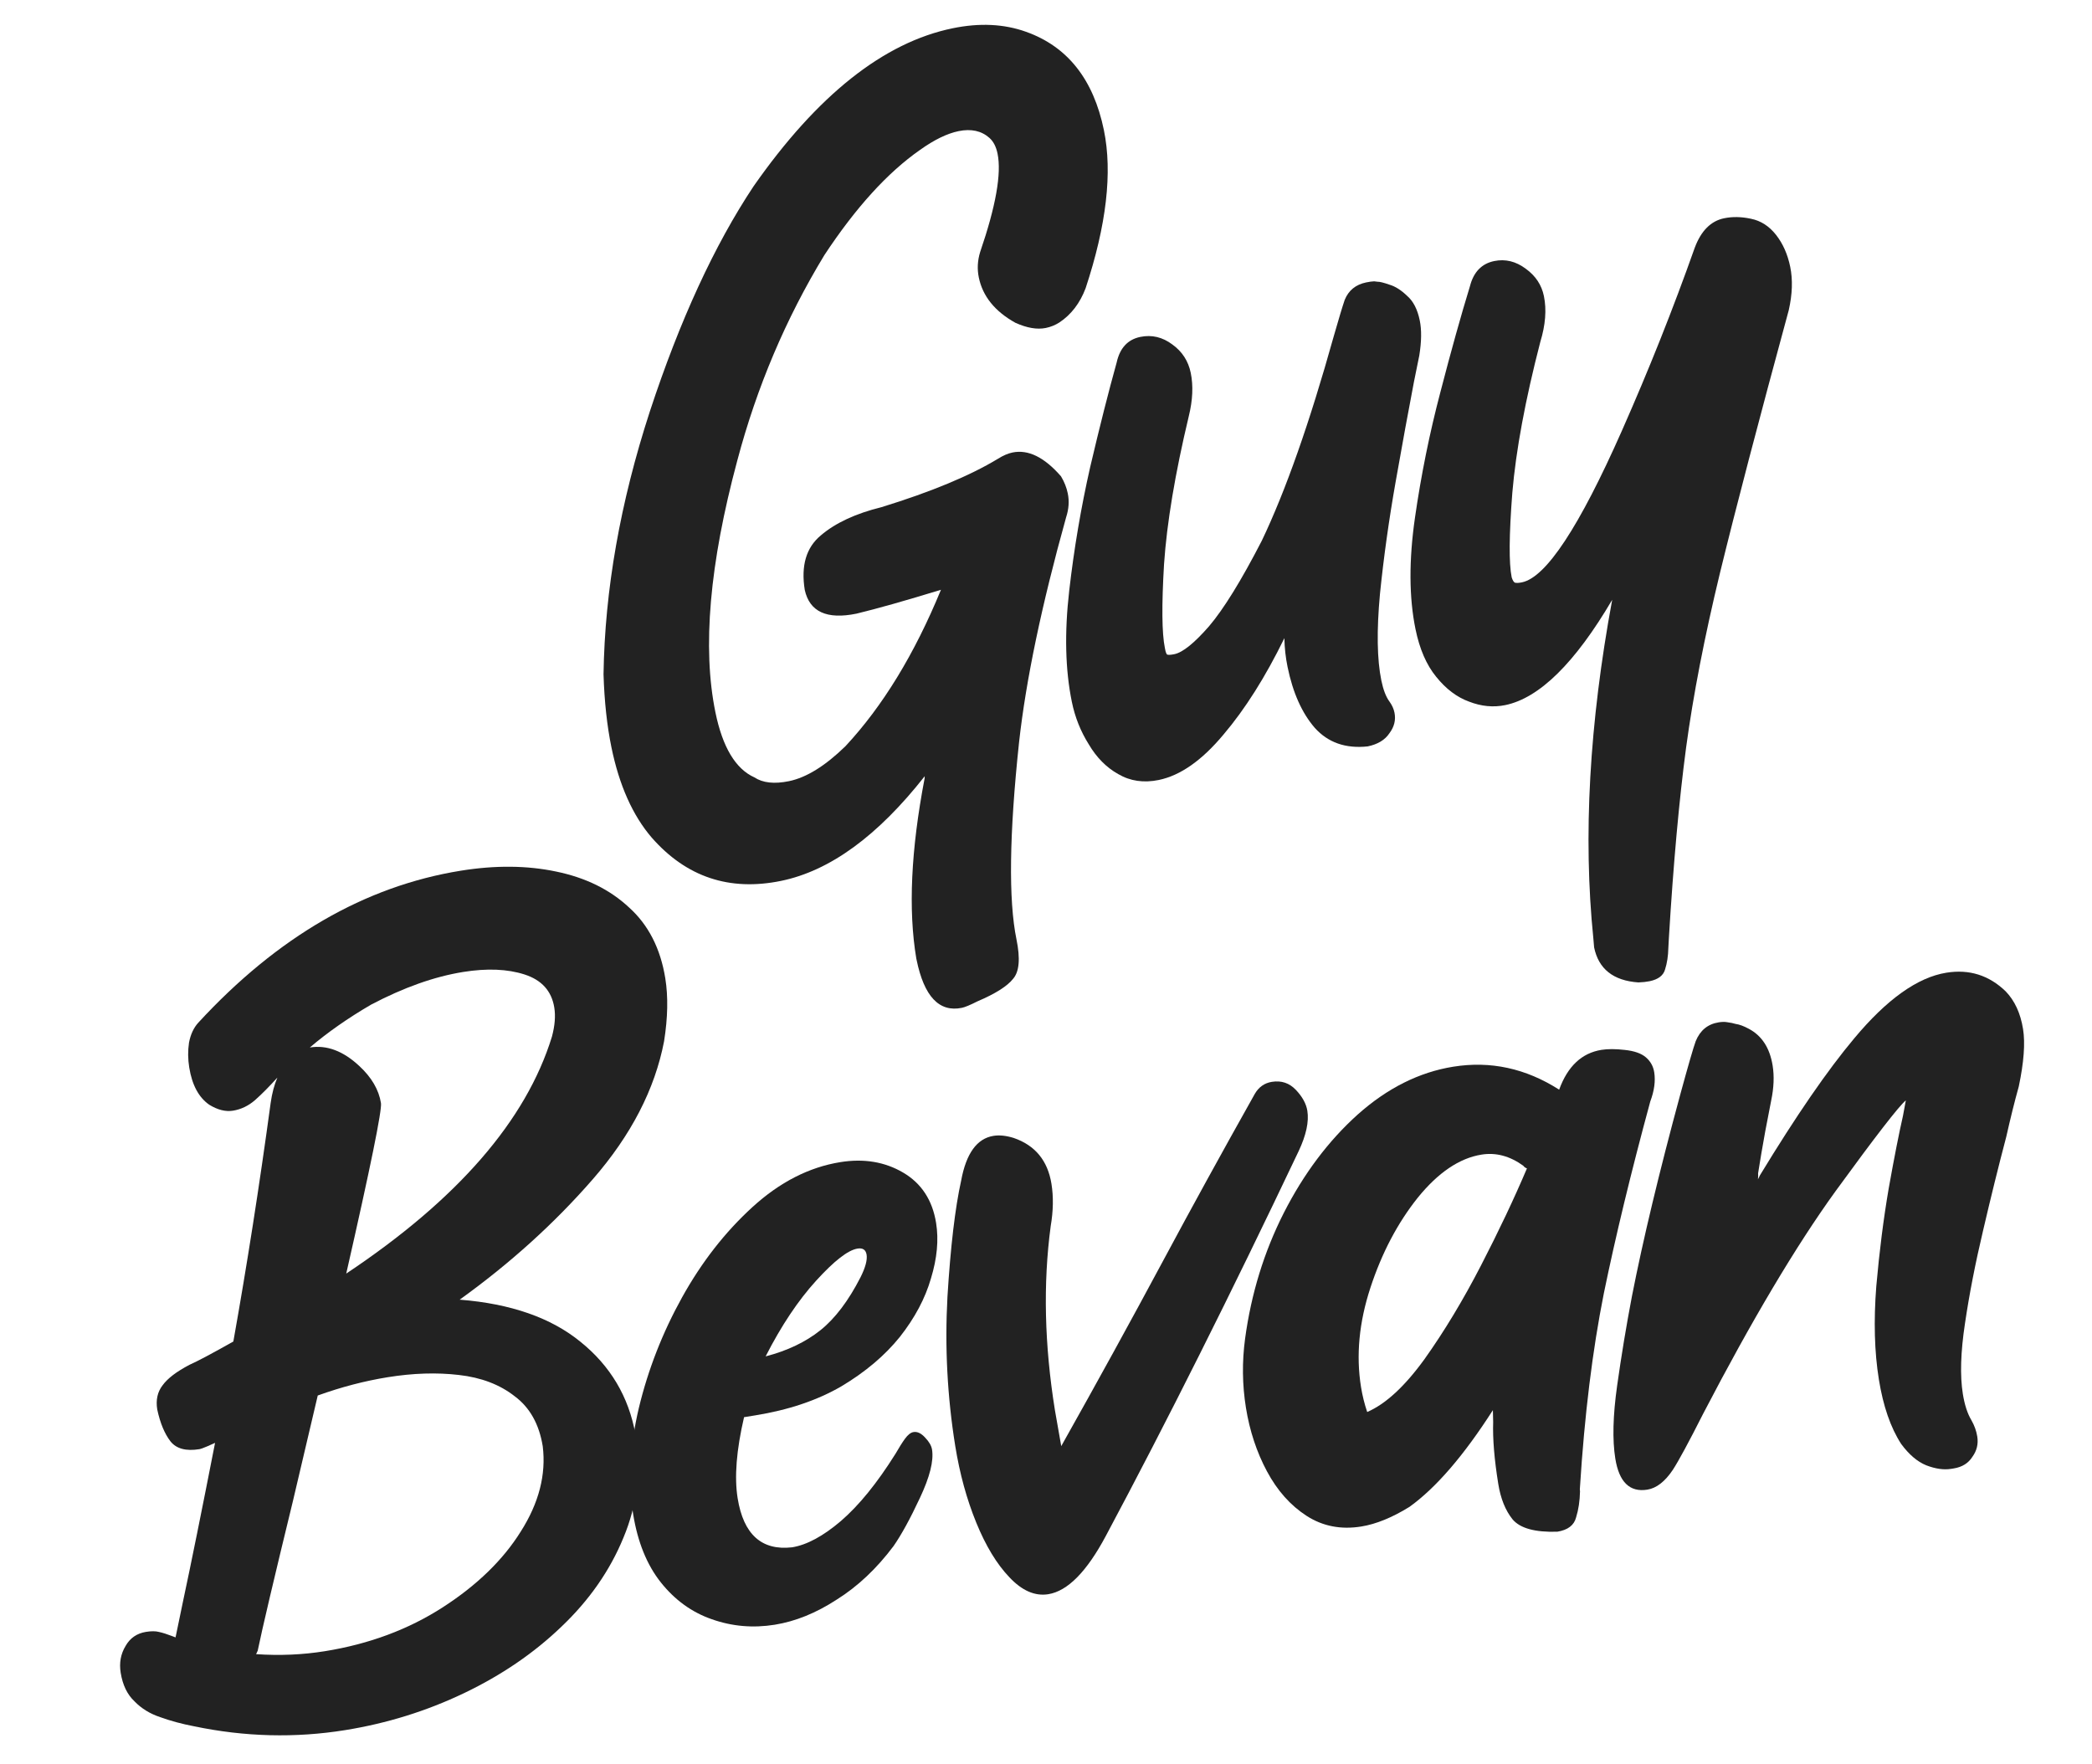 <svg width="472" height="398" viewBox="0 0 472 398" fill="none" xmlns="http://www.w3.org/2000/svg">
<path d="M372.175 221.381C371.467 221.526 370.625 221.617 369.649 221.653C363.994 221.256 360.666 218.619 359.666 213.742L359.49 211.688C357.158 188.724 358.576 163.269 363.746 135.324C355.36 149.585 347.312 157.506 339.604 159.087C336.929 159.635 334.212 159.373 331.451 158.3C328.706 157.305 326.232 155.436 324.03 152.691C321.844 150.024 320.291 146.449 319.371 141.966C317.903 134.808 317.862 126.415 319.248 116.787C320.634 107.158 322.548 97.708 324.991 88.437C327.417 79.087 329.638 71.131 331.653 64.571C332.472 61.37 334.297 59.479 337.129 58.898C339.646 58.382 342.019 58.961 344.247 60.635C346.46 62.23 347.824 64.287 348.34 66.804C348.97 69.871 348.695 73.329 347.517 77.177C344.133 90.249 342.031 101.581 341.212 111.175C340.471 120.753 340.424 127.116 341.069 130.262C341.293 130.954 341.539 131.354 341.807 131.463C342.154 131.556 342.681 131.529 343.389 131.384C348.817 130.271 356.32 118.896 365.898 97.26C372.004 83.467 377.495 69.677 382.372 55.889C383.802 52.072 386.012 49.856 389.001 49.243C390.889 48.856 392.904 48.893 395.048 49.355C397.271 49.801 399.159 51.012 400.712 52.989C402.264 54.965 403.331 57.37 403.912 60.201C404.509 63.112 404.399 66.372 403.582 69.982C396.807 94.896 391.636 114.645 388.07 129.229C384.566 143.718 382.016 156.863 380.421 168.666C378.841 180.547 377.549 194.829 376.544 211.51L376.414 213.873C376.375 215.684 376.131 217.291 375.681 218.695C375.31 220.082 374.142 220.978 372.175 221.381Z" fill="#222222"/>
<path d="M308.564 168.404C303.59 168.932 299.615 167.534 296.639 164.21C293.74 160.87 291.694 156.29 290.501 150.469C290.065 148.346 289.826 146.182 289.784 143.977C285.512 152.722 280.933 159.973 276.048 165.728C271.18 171.563 266.307 174.981 261.43 175.981C258.048 176.674 255.006 176.233 252.306 174.655C249.621 173.157 247.398 170.908 245.635 167.909C243.81 165.004 242.543 161.822 241.833 158.361C240.349 151.124 240.15 142.764 241.237 133.278C242.325 123.793 243.901 114.494 245.967 105.382C248.111 96.254 250.104 88.386 251.945 81.779C252.67 78.516 254.448 76.594 257.279 76.013C259.875 75.481 262.287 76.052 264.516 77.726C266.728 79.321 268.109 81.456 268.657 84.13C269.254 87.041 269.105 90.309 268.209 93.935C265.123 106.863 263.264 117.982 262.632 127.292C262.08 136.586 262.142 142.884 262.819 146.188C262.868 146.424 262.916 146.66 262.965 146.896C262.997 147.053 263.085 147.281 263.228 147.579C263.355 147.799 263.93 147.804 264.952 147.595C266.84 147.207 269.444 145.116 272.764 141.32C276.067 137.446 280.036 131.018 284.669 122.035C290.062 110.765 295.475 95.392 300.907 75.918C302.053 71.912 302.882 69.16 303.394 67.662C304.265 65.516 305.881 64.201 308.24 63.717C308.948 63.572 309.546 63.49 310.034 63.472L310.791 63.563C311.279 63.545 312.185 63.769 313.511 64.234C314.819 64.622 316.138 65.458 317.467 66.743C318.859 67.933 319.813 69.786 320.329 72.303C320.765 74.427 320.73 77.057 320.226 80.193L319.004 86.222C317.775 92.622 316.403 100.116 314.886 108.706C313.369 117.296 312.19 125.734 311.348 134.022C310.586 142.293 310.688 148.788 311.656 153.507C312.092 155.631 312.706 157.227 313.499 158.293C314.069 159.078 314.443 159.903 314.621 160.768C314.96 162.42 314.581 163.973 313.486 165.427C312.486 166.944 310.845 167.936 308.564 168.404Z" fill="#222222"/>
<path d="M217.014 227.385C211.901 228.433 208.498 224.828 206.804 216.569L206.731 216.215C204.898 205.28 205.525 191.75 208.611 175.625L208.633 175.129C198.038 188.613 187.234 196.485 176.222 198.743C164.581 201.131 154.856 197.879 147.05 188.989C142.742 183.971 139.709 177.175 137.95 168.601C136.95 163.724 136.356 158.232 136.169 152.123C136.454 133.13 139.939 113.358 146.626 92.806C153.391 72.238 161.19 55.311 170.022 42.025C184.409 21.451 199.389 9.567 214.963 6.373C221.02 5.131 226.525 5.395 231.478 7.166C240.849 10.49 246.711 17.894 249.067 29.378C251.019 38.896 249.644 50.776 244.942 65.019C243.668 68.395 241.696 70.972 239.028 72.748C238.086 73.351 237.064 73.766 235.963 73.992C233.997 74.395 231.703 74.004 229.084 72.821C224.457 70.245 221.708 66.833 220.837 62.586C220.45 60.698 220.551 58.792 221.14 56.868C224.679 46.552 225.99 39.152 225.07 34.669C224.747 33.096 224.135 31.91 223.234 31.111C221.431 29.513 219.113 29.005 216.282 29.586C213.686 30.118 210.78 31.534 207.563 33.833C200.25 38.94 193.06 46.848 185.995 57.56C177.294 71.885 170.748 87.326 166.356 103.882C160.077 127.219 158.43 146.163 161.414 160.715C163.028 168.581 165.957 173.472 170.202 175.388C172.098 176.638 174.698 176.925 178.002 176.247C181.934 175.441 186.189 172.806 190.765 168.343C199.162 159.326 206.34 147.567 212.3 133.066C204.203 135.546 197.85 137.341 193.241 138.45C186.555 139.821 182.665 138.037 181.57 133.098C180.692 127.622 181.901 123.522 185.194 120.797C188.472 117.994 193.036 115.869 198.887 114.423C210.066 110.983 218.828 107.342 225.171 103.5C226.333 102.77 227.425 102.3 228.447 102.09C231.987 101.364 235.633 103.157 239.387 107.469C240.133 108.71 240.643 109.999 240.917 111.336C241.272 113.066 241.147 114.854 240.542 116.7C235.017 136.521 231.478 153.435 229.925 167.442C227.712 188.224 227.517 203.059 229.34 211.947C230.227 216.273 229.974 219.235 228.58 220.832C227.281 222.492 224.597 224.19 220.526 225.927C218.893 226.754 217.722 227.24 217.014 227.385Z" fill="#222222"/>
<path d="M440.808 331.304L440.213 331.4C438.548 331.668 436.675 331.4 434.594 330.597C432.592 329.78 430.707 328.173 428.938 325.773C426.556 322.091 424.88 317.237 423.91 311.212C422.914 305.028 422.722 298.024 423.332 290.2C424.023 282.362 424.954 275.015 426.127 268.157C427.367 261.207 428.44 255.748 429.346 251.78L429.999 248.259C428.421 249.57 423.136 256.398 414.144 268.744C405.232 281.077 395.279 297.807 384.285 318.933C381.015 325.397 378.728 329.628 377.423 331.628C375.653 334.271 373.737 335.759 371.676 336.091C367.712 336.729 365.303 334.392 364.448 329.081C363.771 324.879 363.907 319.408 364.855 312.668C365.803 305.928 366.916 299.202 368.194 292.489C370.693 279.725 374.341 264.498 379.139 246.81C380.93 240.259 382.081 236.292 382.59 234.909C383.58 232.472 385.304 231.056 387.762 230.66C388.475 230.545 389.083 230.529 389.584 230.611C390.085 230.693 390.336 230.734 390.336 230.734C390.415 230.721 390.837 230.816 391.601 231.018C392.432 231.128 393.427 231.497 394.585 232.123C397.52 233.684 399.307 236.446 399.945 240.41C400.328 242.788 400.221 245.408 399.624 248.269C398.592 253.478 397.851 257.46 397.4 260.217C396.949 262.973 396.703 264.477 396.663 264.727C396.701 264.965 396.692 265.414 396.635 266.074L397.096 265.145C405.262 251.713 412.348 241.422 418.354 234.274C425.716 225.444 432.647 220.506 439.148 219.459C444.301 218.629 448.755 220.027 452.51 223.651C454.558 225.762 455.869 228.6 456.443 232.168C456.954 235.339 456.633 239.66 455.48 245.132C454.551 248.453 453.613 252.224 452.666 256.443C450.899 263.152 449.151 270.225 447.42 277.66C445.677 285.016 444.318 291.985 443.345 298.567C442.358 305.07 442.197 310.382 442.861 314.504C443.256 316.962 443.899 318.932 444.788 320.416C445.468 321.607 445.91 322.838 446.114 324.106C446.382 325.771 446.018 327.293 445.02 328.674C444.114 330.121 442.71 330.998 440.808 331.304Z" fill="#222222"/>
<path d="M351.367 345.582C346.35 345.739 342.989 344.816 341.284 342.814C339.658 340.798 338.577 338.126 338.041 334.796C337.148 329.247 336.764 324.592 336.891 320.83L336.826 318.157C330.262 328.404 323.991 335.676 318.014 339.972C314.093 342.393 310.468 343.871 307.138 344.407C302.54 345.148 298.426 344.346 294.796 342.003C291.165 339.659 288.187 336.316 285.861 331.974C283.536 327.631 281.952 322.844 281.109 317.612C280.28 312.459 280.216 307.264 280.918 302.027C282.294 291.883 285.204 282.428 289.648 273.661C294.159 264.802 299.718 257.4 306.324 251.457C313.01 245.501 320.198 241.904 327.888 240.666C336.291 239.313 344.255 241.04 351.779 245.847C353.696 240.577 356.874 237.585 361.313 236.87C362.74 236.64 364.489 236.643 366.56 236.879C368.711 237.102 370.305 237.659 371.343 238.549C372.381 239.439 373.008 240.558 373.225 241.906C373.544 243.888 373.248 246.091 372.337 248.515C367.998 264.503 364.506 278.932 361.861 291.801C359.295 304.658 357.499 319.261 356.471 335.611C356.43 335.861 356.435 336.145 356.486 336.462C356.435 338.666 356.14 340.625 355.603 342.338C355.157 344.118 353.745 345.199 351.367 345.582ZM308.469 318.574C312.65 316.763 316.969 312.773 321.425 306.607C325.869 300.361 330.105 293.335 334.135 285.53C338.165 277.724 341.624 270.417 344.513 263.608C344.17 263.5 343.894 263.301 343.685 263.009C340.647 260.814 337.504 259.978 334.253 260.502C329.259 261.306 324.456 264.56 319.844 270.263C315.311 275.954 311.762 282.707 309.198 290.52C306.633 298.334 305.926 305.808 307.074 312.943C307.381 314.846 307.845 316.723 308.469 318.574Z" fill="#222222"/>
<path d="M236.523 359.68C233.51 360.165 230.58 358.888 227.732 355.85C224.897 352.89 222.405 348.778 220.256 343.512C218.107 338.246 216.529 332.482 215.52 326.219C213.734 315.121 213.149 303.91 213.765 292.588C214.462 281.252 215.493 272.506 216.861 266.349C217.99 260.23 220.418 256.87 224.144 256.271C225.491 256.054 227.022 256.214 228.735 256.751C233.557 258.415 236.389 261.863 237.232 267.095C237.704 270.028 237.647 273.209 237.06 276.638C235.325 289.604 235.645 303.46 238.019 318.205L239.44 326.272C247.532 311.875 255.206 297.912 262.462 284.382C268.904 272.365 275.791 259.829 283.124 246.775C284.016 245.248 285.295 244.351 286.96 244.083C289.1 243.739 290.906 244.343 292.376 245.895C293.845 247.448 294.708 249.017 294.963 250.602C295.359 253.06 294.709 256.092 293.012 259.7C277.706 291.931 263.211 320.859 249.526 346.485C245.217 354.58 240.883 358.978 236.523 359.68Z" fill="#222222"/>
<path d="M174.805 366.567C169.89 367.358 165.147 366.943 160.575 365.32C156.095 363.764 152.276 361.004 149.116 357.039C145.957 353.075 143.867 347.922 142.846 341.58C141.671 334.287 142.098 326.329 144.126 317.707C146.22 308.993 149.474 300.661 153.887 292.713C158.3 284.764 163.592 277.975 169.761 272.346C175.93 266.717 182.543 263.334 189.598 262.198C194.909 261.343 199.631 262.128 203.763 264.554C207.894 266.979 210.375 270.768 211.204 275.921C211.817 279.726 211.431 283.895 210.046 288.429C208.741 292.949 206.4 297.352 203.023 301.637C199.634 305.842 195.231 309.56 189.814 312.791C184.384 315.942 177.904 318.124 170.373 319.337L167.876 319.739C166.145 327.174 165.663 333.271 166.428 338.027C167.743 346.192 171.835 349.885 178.703 349.104C182.033 348.568 185.7 346.595 189.706 343.185C193.778 339.683 197.884 334.63 202.026 328.026C202.853 326.592 203.565 325.46 204.164 324.632C204.829 323.712 205.478 323.2 206.113 323.098C206.985 322.958 207.867 323.385 208.759 324.38C209.638 325.296 210.148 326.19 210.289 327.062C210.697 329.598 209.779 333.243 207.535 337.996C205.358 342.657 203.378 346.27 201.595 348.834C197.778 353.922 193.505 357.944 188.776 360.902C184.139 363.925 179.482 365.814 174.805 366.567ZM172.743 306.024C177.661 304.744 181.777 302.78 185.092 300.132C188.407 297.484 191.425 293.501 194.148 288.183C195.255 285.971 195.714 284.271 195.522 283.081C195.343 281.972 194.66 281.512 193.47 281.704C191.33 282.048 188.221 284.46 184.144 288.939C180.067 293.418 176.266 299.113 172.743 306.024Z" fill="#222222"/>
<path d="M77.867 390.348C66.61 392.16 55.259 391.873 43.814 389.487C41.045 388.956 38.494 388.269 36.162 387.425C33.843 386.659 31.903 385.467 30.341 383.848C28.712 382.321 27.675 380.17 27.228 377.396C26.871 375.176 27.238 373.165 28.331 371.362C29.344 369.573 30.881 368.512 32.942 368.18C34.131 367.989 35.108 367.994 35.873 368.196C36.716 368.386 37.658 368.681 38.699 369.083L39.608 369.425L41.256 361.474C43.112 352.798 45.535 340.819 48.523 325.536L46.816 326.298C45.903 326.689 45.288 326.91 44.971 326.961C41.958 327.446 39.79 326.86 38.466 325.203C37.129 323.466 36.133 321.065 35.476 317.999C35.132 315.858 35.531 314.045 36.675 312.56C37.805 310.995 39.834 309.449 42.759 307.921C44.506 307.151 47.803 305.401 52.649 302.668C55.728 285.419 58.533 267.482 61.064 248.856C61.367 246.693 61.872 244.782 62.581 243.122C60.788 245.119 59.109 246.813 57.544 248.203C56.045 249.502 54.383 250.298 52.56 250.591C50.895 250.859 49.116 250.414 47.221 249.255C44.841 247.605 43.332 244.798 42.694 240.835C42.388 238.932 42.371 237.064 42.645 235.231C42.999 233.384 43.694 231.89 44.73 230.747C62.591 211.362 82.343 199.927 103.985 196.442C111.754 195.192 118.922 195.258 125.488 196.64C132.133 198.01 137.61 200.707 141.918 204.73C146.292 208.662 149.021 213.997 150.106 220.735C150.77 224.858 150.678 229.589 149.83 234.931C147.75 245.757 142.386 256.136 133.738 266.068C125.09 276 115.08 285.054 103.708 293.228C115.241 294.136 124.332 297.309 130.981 302.744C137.71 308.167 141.837 315.107 143.361 323.564C144.675 331.729 143.774 339.519 140.658 346.934C137.62 354.336 132.963 361.023 126.686 366.995C120.489 372.953 113.161 377.956 104.704 382.001C96.246 386.047 87.3 388.829 77.867 390.348ZM73.292 372.541C83.281 370.933 92.143 367.636 99.88 362.649C107.617 357.662 113.489 351.959 117.498 345.539C121.586 339.106 123.239 332.7 122.456 326.32C121.651 321.326 119.54 317.558 116.122 315.018C112.771 312.386 108.568 310.785 103.516 310.216C98.542 309.634 93.202 309.803 87.494 310.722C82.262 311.564 76.994 312.941 71.69 314.852L66.114 338.563C61.805 356.254 59.149 367.539 58.145 372.418L57.784 373.208C63.129 373.568 68.298 373.345 73.292 372.541ZM78.118 287.344C103.239 270.613 118.71 252.791 124.53 233.881C125.19 231.416 125.367 229.232 125.061 227.329C124.461 223.603 122.231 221.116 118.37 219.867C114.509 218.618 109.883 218.428 104.493 219.295C97.992 220.342 91.068 222.799 83.72 226.666C78.516 229.699 73.911 232.921 69.905 236.331C73.71 235.719 77.432 237.112 81.07 240.512C83.841 243.075 85.469 245.862 85.954 248.875C86.209 250.46 83.597 263.284 78.118 287.344Z" fill="#222222"/>
</svg>
